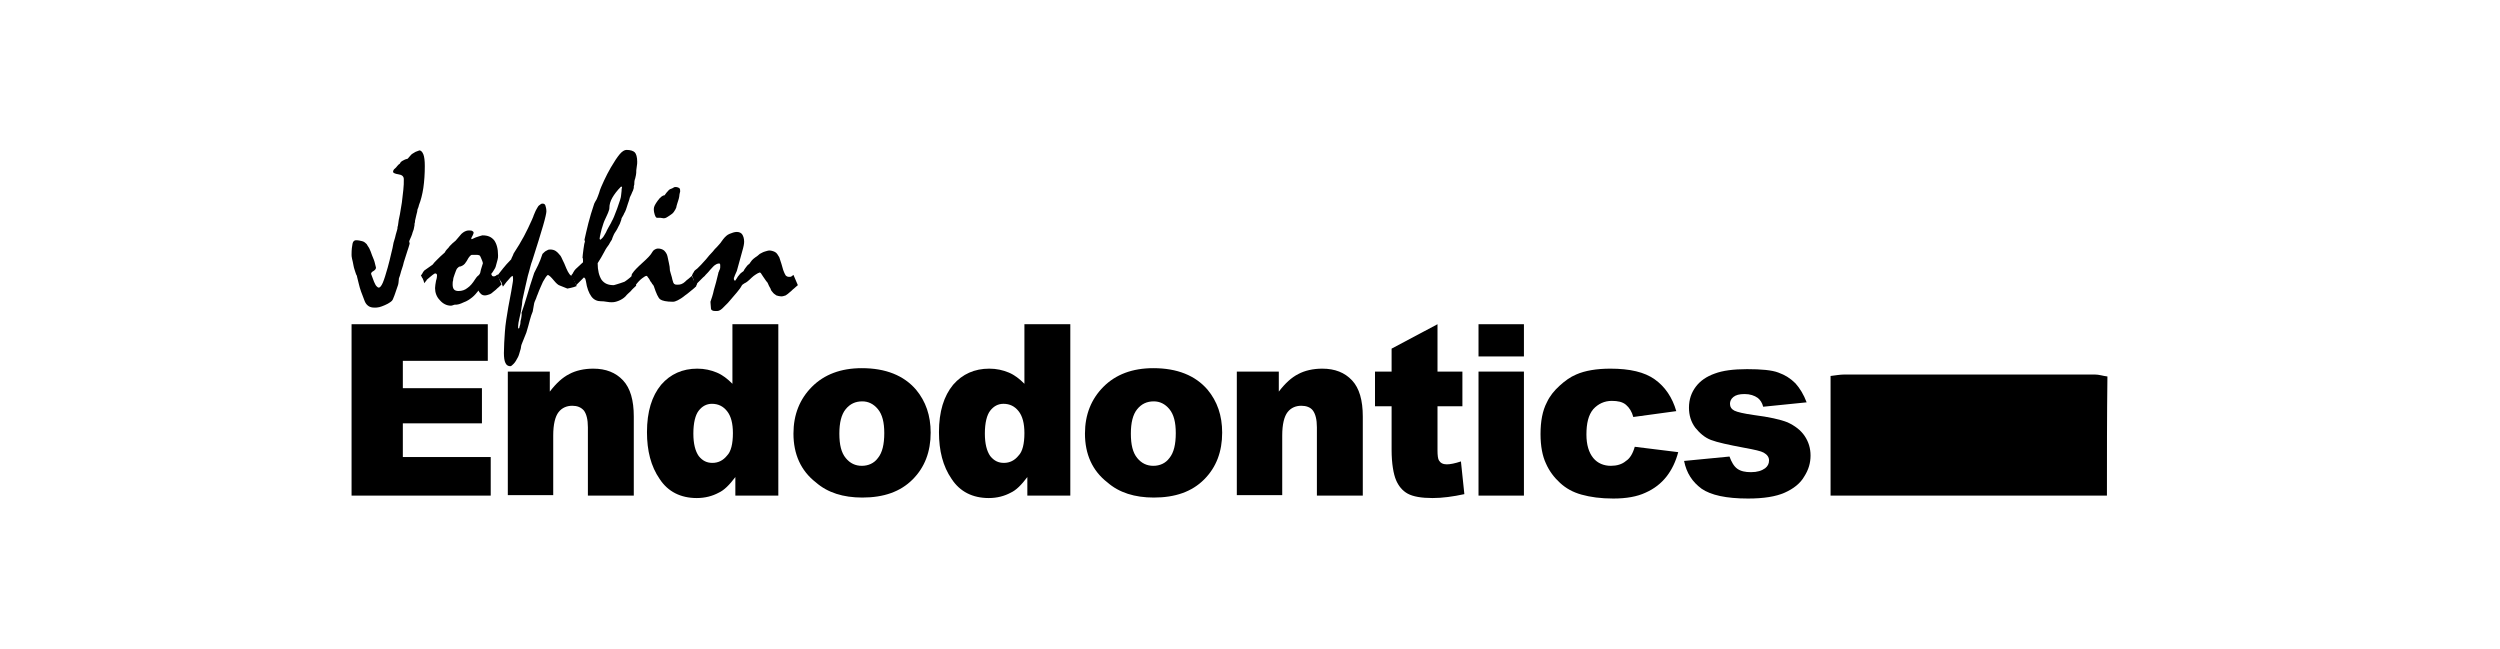 <?xml version="1.0" encoding="utf-8"?>
<!-- Generator: Adobe Illustrator 27.0.1, SVG Export Plug-In . SVG Version: 6.00 Build 0)  -->
<svg version="1.1" id="Layer_1" xmlns="http://www.w3.org/2000/svg" xmlns:xlink="http://www.w3.org/1999/xlink" x="0px" y="0px"
	 viewBox="0 0 512 133" style="enable-background:new 0 0 512 133;" xml:space="preserve">
<path d="M431.5,101.5c-18.8,0-37.5,0-56.6,0c0-8.4,0-16.3,0-24.5c0.9-0.1,1.9-0.3,2.9-0.3c17.1,0,34.1,0,51.2,0
	c0.9,0,1.7,0.3,2.6,0.4C431.5,85.2,431.5,93.3,431.5,101.5z"/>
<g>
	<path d="M81.9,33.5c0.1-0.3,0.4-0.5,0.6-0.6c0.3-0.2,0.6-0.3,1-0.4c0.2-0.2,0.4-0.5,0.7-0.8c0.1-0.1,0.2-0.2,0.4-0.3
		s0.3-0.2,0.5-0.3c0.3-0.1,0.5-0.2,0.8-0.3c0.3,0,0.6,0.3,0.8,0.8c0.2,0.5,0.3,1.3,0.3,2.4c0,1.6-0.1,3.1-0.3,4.5
		c-0.2,1.3-0.5,2.5-0.9,3.5c0,0.1-0.1,0.3-0.1,0.4c-0.1,0.2-0.1,0.3-0.2,0.5c0,0.3-0.1,0.6-0.2,1c-0.1,0.4-0.2,0.8-0.3,1.3
		c0,0.2,0,0.4-0.1,0.6c0,0.2,0,0.5-0.1,0.8c0,0.2-0.1,0.5-0.3,1c-0.1,0.5-0.4,1.1-0.7,1.8l0.1,0.5c-0.1,0.4-0.3,1-0.5,1.6
		s-0.4,1.3-0.7,2.2c-0.1,0.4-0.2,0.9-0.4,1.4S82,56.3,81.7,57c0,0.4-0.1,0.7-0.1,1c0,0.1-0.1,0.5-0.3,1c-0.2,0.5-0.4,1.3-0.8,2.2
		c-0.1,0.3-0.3,0.5-0.6,0.7c-0.3,0.2-0.6,0.4-1.1,0.6c-0.4,0.2-0.8,0.3-1.1,0.4c-0.4,0.1-0.7,0.1-1,0.1c-0.5,0-0.9-0.1-1.2-0.3
		c-0.3-0.2-0.6-0.5-0.8-1c-0.6-1.5-1-2.6-1.2-3.5s-0.4-1.5-0.4-1.7c-0.1-0.1-0.2-0.4-0.3-0.7c-0.1-0.4-0.3-0.8-0.4-1.4
		c-0.1-0.6-0.2-1-0.3-1.4C72,52.6,72,52.3,72,52.1c0-1,0.1-1.7,0.2-2.2s0.4-0.7,0.7-0.7c0.5,0,0.9,0.1,1.3,0.2s0.7,0.4,0.9,0.6
		c0.1,0.2,0.3,0.5,0.5,0.8c0.2,0.4,0.4,0.9,0.6,1.5c0.3,0.7,0.5,1.2,0.6,1.7s0.2,0.7,0.2,0.8c0,0.3-0.2,0.5-0.5,0.7
		c-0.4,0.2-0.5,0.4-0.5,0.6c0.1,0.3,0.2,0.5,0.3,0.8s0.2,0.5,0.3,0.8c0.2,0.4,0.3,0.7,0.5,0.9s0.3,0.3,0.5,0.3c0.2,0,0.5-0.3,0.8-1
		c0.3-0.7,0.6-1.7,1-3.1c0.3-1,0.5-2,0.7-2.8c0.2-0.8,0.4-1.6,0.5-2.3c0.1-0.3,0.2-0.6,0.3-1c0.1-0.4,0.2-0.9,0.4-1.5
		c0-0.1,0.1-0.3,0.1-0.4c0-0.2,0-0.4,0.1-0.6c0.1-0.8,0.2-1.5,0.4-2.3c0.1-0.8,0.3-1.6,0.4-2.4c0.1-0.9,0.2-1.8,0.3-2.6
		c0.1-0.8,0.1-1.5,0.1-2.2c0-0.6-0.4-0.9-1.1-1c-0.7-0.1-1.1-0.3-1.1-0.5c0-0.2,0.1-0.5,0.4-0.7S81.4,33.8,81.9,33.5z"/>
	<path d="M86.2,56.4c0.1-0.1,0.2-0.2,0.3-0.4c0.1-0.2,0.2-0.4,0.4-0.6l1.7-1.2c0.2-0.3,0.5-0.6,0.9-1c0.4-0.4,0.9-0.9,1.6-1.5
		c0.1-0.2,0.2-0.4,0.4-0.6c0.2-0.2,0.4-0.4,0.6-0.7c0.2-0.2,0.4-0.4,0.6-0.6c0.2-0.2,0.4-0.3,0.6-0.5c0.2-0.2,0.4-0.5,0.6-0.7
		c0.2-0.2,0.4-0.5,0.6-0.7c0.2-0.2,0.5-0.4,0.7-0.5c0.2-0.1,0.5-0.2,0.8-0.2c0.3,0,0.6,0,0.7,0.1c0.2,0.1,0.3,0.2,0.3,0.4
		c-0.1,0.4-0.3,0.7-0.5,1.1l0.1,0.2c0.6-0.3,1.1-0.5,1.5-0.6c0.4-0.1,0.6-0.2,0.7-0.2c1.1,0,1.8,0.3,2.4,1c0.5,0.7,0.8,1.7,0.8,3.1
		c0,0.3,0,0.6-0.1,0.9s-0.2,0.7-0.3,1.1c-0.1,0.5-0.3,0.8-0.5,1.1c-0.2,0.3-0.3,0.5-0.5,0.7c0.1,0.2,0.1,0.3,0.2,0.4
		c0.1,0.1,0.2,0.1,0.3,0.1c0.1,0,0.2,0,0.4-0.1c0.1-0.1,0.3-0.2,0.4-0.3c0.1,0.3,0.3,0.7,0.4,1c0.1,0.4,0.3,0.7,0.4,1.1
		c-0.3,0.2-0.5,0.5-0.8,0.7c-0.2,0.2-0.5,0.5-0.8,0.7c-0.3,0.3-0.6,0.5-0.9,0.6c-0.3,0.1-0.6,0.2-0.9,0.2c-0.3,0-0.6-0.1-0.8-0.3
		c-0.2-0.2-0.4-0.4-0.5-0.7c-0.4,0.5-0.8,1-1.3,1.4c-0.5,0.4-1.1,0.8-1.7,1c-0.4,0.2-0.7,0.3-1,0.4c-0.3,0.1-0.6,0.1-0.8,0.1
		c-0.1,0-0.2,0-0.4,0.1c-0.2,0.1-0.4,0.1-0.5,0.1c-0.8,0-1.6-0.4-2.2-1.1c-0.7-0.7-1-1.6-1-2.5c0-0.4,0.1-0.9,0.2-1.5
		c0.2-0.6,0.2-1,0.2-1.1c0-0.1,0-0.2-0.1-0.3s-0.2-0.1-0.3-0.1c-0.1,0-0.2,0.1-0.5,0.3s-0.7,0.6-1.2,1c0,0.1-0.1,0.2-0.2,0.3
		s-0.2,0.3-0.3,0.4c-0.1-0.4-0.2-0.7-0.4-1.1C86.5,57.1,86.4,56.7,86.2,56.4z M96.6,52.2c-0.1,0-0.2,0.1-0.3,0.2
		c-0.1,0.1-0.3,0.3-0.4,0.5c-0.2,0.4-0.4,0.7-0.7,1.1c-0.2,0.2-0.3,0.3-0.5,0.4c-0.2,0.1-0.4,0.2-0.6,0.2c-0.1,0-0.3,0.2-0.5,0.4
		c-0.2,0.3-0.3,0.7-0.5,1.2c-0.2,0.5-0.3,0.9-0.3,1.2c-0.1,0.3-0.1,0.6-0.1,0.9c0,0.4,0.1,0.8,0.3,1c0.2,0.2,0.5,0.3,0.9,0.3
		c0.7,0,1.3-0.2,1.8-0.6c0.6-0.4,1.1-1,1.6-1.8c0.2-0.3,0.4-0.6,0.7-0.8c0.1-0.1,0.2-0.2,0.3-0.4c0.1-0.2,0.1-0.5,0.2-0.8l0.4-1.3
		c-0.1-0.5-0.3-0.8-0.4-1.1c-0.1-0.3-0.2-0.4-0.3-0.5c-0.1,0-0.2-0.1-0.5-0.1S97.1,52.2,96.6,52.2z"/>
	<path d="M101.9,56.4c0.3-0.4,0.7-0.9,1.1-1.4s1-1.2,1.7-1.9c0-0.1,0.1-0.3,0.2-0.5c0.1-0.2,0.2-0.4,0.3-0.7
		c0.8-1.2,1.5-2.4,2.1-3.5s1.1-2.2,1.6-3.3c0.1-0.3,0.3-0.6,0.4-1c0.2-0.4,0.3-0.8,0.6-1.3c0.2-0.4,0.4-0.7,0.6-0.8
		c0.2-0.2,0.4-0.3,0.6-0.3c0.3,0,0.5,0.1,0.6,0.4c0.1,0.3,0.2,0.7,0.2,1.2c0,0.3-0.2,1.3-0.7,3s-1.2,4-2.2,7.1
		c-0.3,0.7-0.5,1.8-0.9,3.1c-0.3,1.3-0.7,3-1.1,4.9c0,0.3-0.1,0.6-0.1,1c-0.1,0.4-0.1,0.8-0.2,1.3c-0.2,1-0.4,1.8-0.5,2.3
		c-0.1,0.6-0.1,1-0.1,1.1l0.1,0.2c0.1,0,0.2-0.2,0.2-0.4c0.1-0.2,0.2-0.6,0.2-1.1c0.1-0.4,0.2-0.8,0.2-1c0-0.3,0.1-0.5,0-0.7
		c0.3-0.9,0.7-2,1.1-3.4c0.4-1.4,0.9-3,1.5-4.8c0.2-0.4,0.5-1,0.8-1.6c0.3-0.6,0.6-1.4,0.9-2.3c0.3-0.3,0.6-0.6,0.9-0.7
		c0.3-0.2,0.5-0.2,0.7-0.2c0.4,0,0.8,0.1,1.1,0.3c0.3,0.2,0.7,0.6,1,1c0.1,0.1,0.2,0.4,0.4,0.8c0.2,0.4,0.5,1,0.8,1.8
		c0.2,0.5,0.4,0.8,0.6,1.1c0.2,0.3,0.4,0.4,0.6,0.4l0.9,2.1c-0.1,0-0.3,0.1-0.6,0.2s-0.8,0.2-1.3,0.3l-1.5-0.6
		c-0.4-0.1-0.8-0.5-1.3-1.1c-0.5-0.6-0.9-1-1.2-1.1c-0.3,0.2-0.6,0.7-1,1.4c-0.3,0.7-0.7,1.5-1.1,2.6c-0.1,0.2-0.2,0.5-0.3,0.8
		c-0.1,0.3-0.3,0.6-0.4,1c-0.1,0.6-0.2,1.1-0.3,1.7c-0.2,0.5-0.4,1-0.6,1.8c-0.2,0.7-0.4,1.6-0.7,2.5c-0.1,0.3-0.3,0.8-0.6,1.5
		c-0.3,0.7-0.5,1.2-0.5,1.5c0,0.2-0.1,0.5-0.2,0.8s-0.2,0.8-0.4,1.2c-0.3,0.6-0.6,1.1-0.9,1.4c-0.3,0.3-0.5,0.5-0.7,0.5
		c-0.4,0-0.8-0.2-1-0.7c-0.2-0.4-0.3-1.1-0.3-2c0-1.3,0.1-2.8,0.2-4.3c0.1-1.6,0.4-3.3,0.7-5.1c0.1-0.5,0.2-1,0.3-1.6
		c0.1-0.5,0.2-1.1,0.3-1.6c0.1-0.6,0.2-1.2,0.3-1.8c0.1-0.5,0.1-1,0-1.4c-0.1,0-0.4,0.2-0.7,0.6c-0.3,0.3-0.8,0.9-1.3,1.6
		c-0.1-0.2-0.2-0.5-0.3-0.9C102.3,57.3,102.1,56.9,101.9,56.4z"/>
	<path d="M117,56.4c0.1-0.2,0.3-0.3,0.4-0.6c0.1-0.2,0.3-0.5,0.5-0.7l1.4-1.3c0.1,0,0.1-0.1,0.1-0.2s0-0.2,0-0.3
		c0-0.2,0-0.4-0.1-0.5c0-0.4,0.1-0.9,0.2-1.8c0.1-0.8,0.2-1.3,0.3-1.5l-0.1-0.4c0.2-1,0.5-2.1,0.8-3.4c0.3-1.2,0.7-2.5,1.2-4
		c0.1-0.2,0.3-0.6,0.5-0.9c0.2-0.4,0.3-0.8,0.5-1.3c0.2-0.8,0.6-1.6,1-2.5c0.4-0.9,0.9-1.8,1.4-2.7c0.7-1.2,1.3-2.1,1.8-2.7
		c0.5-0.6,1-0.9,1.4-0.9c0.8,0,1.4,0.2,1.7,0.5c0.3,0.3,0.5,1,0.5,1.9c0,0.2,0,0.6-0.1,1.1c-0.1,0.5-0.1,0.9-0.1,1.2
		s-0.1,0.6-0.2,1.1c-0.2,0.5-0.2,0.9-0.2,1.3c0,0.1-0.1,0.2-0.1,0.4l0,0.3c-0.1,0.2-0.1,0.5-0.3,0.8c-0.1,0.3-0.3,0.7-0.5,1.1
		c-0.1,0.4-0.2,0.8-0.4,1.3c-0.2,0.5-0.3,1.1-0.6,1.7c-0.1,0.2-0.2,0.3-0.3,0.6c-0.1,0.2-0.3,0.5-0.4,0.7c0,0.2-0.1,0.4-0.2,0.7
		c-0.1,0.3-0.2,0.6-0.4,0.9c-0.1,0.2-0.2,0.4-0.3,0.6c-0.1,0.2-0.3,0.5-0.5,0.8c-0.1,0.2-0.2,0.3-0.3,0.6c-0.1,0.2-0.2,0.5-0.3,0.8
		c-0.2,0.3-0.4,0.6-0.6,1c-0.3,0.4-0.6,0.8-0.9,1.4c-0.4,0.8-0.9,1.6-1.4,2.4c0,1.5,0.3,2.6,0.8,3.4c0.6,0.8,1.4,1.1,2.5,1.1
		c0.1,0,0.3-0.1,0.7-0.2c0.4-0.1,0.9-0.3,1.5-0.5c0.2-0.1,0.4-0.3,0.7-0.5c0.3-0.2,0.6-0.5,0.9-0.8l0.8,2.1
		c-0.4,0.4-0.8,0.7-1.1,1.1c-0.4,0.4-0.8,0.7-1.1,1.1c-0.4,0.4-0.9,0.7-1.4,0.9c-0.5,0.2-0.9,0.3-1.4,0.3c-0.2,0-0.6,0-1.1-0.1
		c-0.5-0.1-0.8-0.1-1.1-0.1c-0.8,0-1.5-0.3-2-1c-0.5-0.7-0.9-1.7-1.1-3.1c0-0.1-0.1-0.3-0.1-0.4s-0.1-0.2-0.3-0.4
		c-0.2,0.2-0.4,0.4-0.7,0.7c-0.3,0.3-0.6,0.6-0.9,0.9L117,56.4z M127.4,38.3l-0.2-0.1c-0.8,0.8-1.4,1.6-1.8,2.3s-0.6,1.4-0.6,2.1
		c0,0.1,0,0.3-0.1,0.5c-0.1,0.3-0.2,0.6-0.4,1c-0.2,0.5-0.5,1-0.7,1.6c-0.3,0.9-0.5,1.6-0.6,2.1c-0.1,0.5-0.2,0.9-0.2,1.1l0.1,0.2
		c0.1,0,0.3-0.2,0.5-0.4s0.4-0.6,0.7-1.1c0.1-0.3,0.3-0.6,0.5-1c0.2-0.4,0.5-0.8,0.7-1.3c0.2-0.3,0.6-1.2,1.1-2.6
		c0.5-1.4,0.8-2.3,0.8-2.7c0-0.3,0.1-0.6,0.1-0.9C127.3,38.9,127.3,38.6,127.4,38.3z"/>
	<path d="M129.3,56.4l0.1-0.2l0.1-0.2c0.4-0.6,1.1-1.3,2.1-2.2c1-0.9,1.7-1.6,2-2.2c0.1-0.2,0.3-0.4,0.5-0.5
		c0.2-0.1,0.4-0.2,0.6-0.2c0.5,0,0.9,0.1,1.3,0.4c0.3,0.3,0.6,0.7,0.7,1.2c0.1,0.5,0.2,1,0.3,1.4s0.2,1,0.2,1.5
		c0.1,0.3,0.2,0.8,0.4,1.4c0.1,0.6,0.3,1,0.3,1.1c0.1,0.2,0.2,0.3,0.3,0.3c0.1,0.1,0.3,0.1,0.5,0.1c0.3,0,0.5,0,0.8-0.1
		c0.3-0.1,0.6-0.3,0.8-0.5c0.2-0.2,0.4-0.4,0.7-0.6c0.2-0.2,0.5-0.4,0.7-0.6l0.9,2.1c-0.2,0.2-0.5,0.5-0.9,0.8
		c-0.4,0.3-0.8,0.7-1.4,1.1c-0.6,0.5-1.1,0.8-1.5,1c-0.4,0.2-0.7,0.3-1,0.3c-1.3,0-2.2-0.2-2.6-0.5c-0.4-0.3-0.8-1.2-1.3-2.7
		c-0.1-0.1-0.1-0.3-0.3-0.4c-0.1-0.2-0.2-0.4-0.4-0.6c-0.2-0.4-0.3-0.6-0.5-0.8c-0.1-0.2-0.2-0.3-0.3-0.3c-0.2,0-0.5,0.2-0.9,0.5
		s-0.9,0.8-1.4,1.5c-0.1-0.2-0.2-0.4-0.3-0.7c-0.1-0.3-0.2-0.6-0.3-1c0-0.1-0.1-0.2-0.1-0.3S129.3,56.4,129.3,56.4z M138.3,38.3
		c0.4,0,0.6,0.1,0.8,0.2c0.2,0.2,0.2,0.4,0.2,0.7c-0.1,0.4-0.2,0.8-0.2,1.1c-0.1,0.6-0.3,1-0.4,1.4c-0.1,0.4-0.2,0.6-0.2,0.8
		c-0.1,0.3-0.3,0.6-0.5,0.9c-0.2,0.3-0.5,0.5-0.8,0.7c-0.3,0.2-0.6,0.4-0.8,0.5c-0.2,0.1-0.4,0.1-0.5,0.1c-0.2,0-0.5-0.1-0.7-0.1
		c-0.2,0-0.4,0-0.7,0c-0.2-0.1-0.3-0.3-0.4-0.6s-0.2-0.7-0.2-1.2c0-0.5,0.3-1,0.8-1.7c0.5-0.7,1-1.1,1.4-1.1
		c0.2-0.3,0.5-0.7,0.9-1.1c0.1-0.1,0.3-0.2,0.6-0.3S138,38.3,138.3,38.3z"/>
	<path d="M141.7,56.4c0.1-0.1,0.1-0.2,0.2-0.4c0.1-0.1,0.2-0.3,0.3-0.5c0.1-0.1,0.3-0.3,0.6-0.5c0.2-0.2,0.5-0.5,0.8-0.8
		c0.3-0.3,0.6-0.7,1-1.1c0.4-0.5,0.8-1,1.4-1.6c0.2-0.3,0.5-0.6,0.9-1s0.8-0.9,1.2-1.5c0.4-0.5,0.8-0.9,1.3-1.1
		c0.5-0.2,1-0.4,1.5-0.4c0.5,0,0.9,0.2,1.1,0.5c0.2,0.3,0.4,0.8,0.4,1.5c0,0.4-0.1,1-0.4,2s-0.6,2.3-1.1,4c-0.1,0.3-0.3,0.6-0.4,0.9
		c-0.1,0.2-0.1,0.4-0.2,0.5c0,0.2,0,0.3,0,0.3c0,0.1,0.1,0.2,0.2,0.3c0.1,0,0.1-0.1,0.2-0.2c0.1-0.1,0.1-0.2,0.2-0.3
		c0.1-0.2,0.3-0.5,0.5-0.7c0.2-0.3,0.5-0.5,0.9-0.8c0.1-0.3,0.3-0.5,0.5-0.8c0.2-0.3,0.4-0.5,0.7-0.7c0.1-0.1,0.1-0.2,0.2-0.3
		s0.2-0.3,0.3-0.4c0.2-0.2,0.4-0.4,0.7-0.6c0.3-0.2,0.6-0.4,0.9-0.7c0.4-0.2,0.7-0.4,1.1-0.5s0.6-0.2,0.8-0.2c0.4,0,0.8,0.1,1.2,0.3
		s0.6,0.6,0.9,1.1c0.3,0.9,0.6,1.8,0.8,2.6c0.2,0.5,0.3,0.8,0.5,1.1c0.2,0.2,0.4,0.3,0.7,0.3c0.2,0,0.4,0,0.5-0.1s0.3-0.2,0.4-0.3
		l0.9,2.1c-0.2,0.2-0.5,0.4-0.8,0.7c-0.3,0.2-0.5,0.5-0.8,0.7c-0.3,0.3-0.6,0.5-0.9,0.7c-0.3,0.1-0.6,0.2-0.9,0.2
		c-0.3,0-0.7-0.1-1-0.2c-0.3-0.2-0.6-0.4-0.8-0.7c-0.1-0.1-0.3-0.3-0.4-0.7c-0.2-0.3-0.4-0.7-0.6-1.2c-0.2-0.2-0.4-0.5-0.6-0.8
		c-0.2-0.3-0.5-0.7-0.8-1.2l-0.2-0.1c-0.3,0.1-0.5,0.2-0.8,0.4s-0.6,0.4-0.9,0.7c-0.6,0.6-1.1,1-1.4,1.1c-0.3,0.2-0.5,0.3-0.6,0.5
		c-0.2,0.4-0.5,0.8-1,1.4c-0.5,0.6-1.1,1.3-1.8,2.1c-0.2,0.2-0.4,0.4-0.6,0.6c-0.2,0.2-0.4,0.4-0.6,0.6c-0.2,0.2-0.4,0.3-0.6,0.4
		c-0.2,0.1-0.5,0.1-0.8,0.1c-0.6,0-0.9-0.2-0.9-0.6s-0.1-0.8-0.1-1.3c0.2-0.6,0.5-1.4,0.7-2.4c0.3-1,0.6-2.1,0.9-3.4
		c0-0.1,0-0.2,0.1-0.3c0-0.1,0.1-0.3,0.2-0.5c0.1-0.2,0.1-0.4,0.1-0.5c0-0.1,0-0.3,0-0.4c0-0.1,0-0.2-0.1-0.3S147.2,54,147,54
		c-0.1,0-0.3,0.1-0.6,0.3s-0.5,0.5-0.9,0.9c-0.4,0.5-0.7,0.8-1,1.1c-0.2,0.3-0.4,0.4-0.5,0.5c-0.1,0.1-0.3,0.3-0.5,0.5
		c-0.2,0.2-0.4,0.4-0.7,0.7c0,0.1-0.1,0.2-0.1,0.3s-0.2,0.3-0.3,0.4c-0.1-0.2-0.2-0.5-0.3-0.9C142.1,57.3,141.9,56.9,141.7,56.4z"/>
</g>
<g>
	<path d="M72,66.4h27.9v7.5H82.5v5.6h16.2v7.2H82.5v6.9h18v7.9H72V66.4z"/>
	<path d="M103.9,76.1h8.7v4.1c1.3-1.7,2.6-2.9,4-3.6c1.3-0.7,3-1.1,4.9-1.1c2.6,0,4.6,0.8,6.1,2.4c1.5,1.6,2.2,4.1,2.2,7.4v16.2
		h-9.4v-14c0-1.6-0.3-2.7-0.8-3.4c-0.6-0.7-1.4-1-2.4-1c-1.1,0-2.1,0.4-2.8,1.3c-0.7,0.9-1.1,2.5-1.1,4.8v12.2h-9.3V76.1z"/>
	<path d="M159.4,66.4v35.1h-8.8v-3.8c-1.2,1.6-2.3,2.7-3.4,3.2c-1.3,0.7-2.8,1.1-4.5,1.1c-3.3,0-5.9-1.3-7.6-3.9
		c-1.8-2.6-2.6-5.8-2.6-9.6c0-4.2,1-7.4,2.9-9.7c1.9-2.2,4.4-3.3,7.4-3.3c1.5,0,2.8,0.3,4,0.8c1.2,0.5,2.2,1.3,3.2,2.3V66.4H159.4z
		 M150.1,88.7c0-2-0.4-3.5-1.2-4.5c-0.8-1-1.8-1.5-3.1-1.5c-1.1,0-2,0.5-2.7,1.4c-0.7,0.9-1.1,2.5-1.1,4.7c0,2.1,0.4,3.6,1.1,4.6
		c0.8,1,1.7,1.4,2.8,1.4c1.2,0,2.2-0.5,3-1.5C149.7,92.5,150.1,90.9,150.1,88.7z"/>
	<path d="M162.5,88.8c0-3.9,1.3-7.1,3.8-9.6c2.5-2.5,5.9-3.8,10.2-3.8c4.9,0,8.6,1.5,11.1,4.4c2,2.4,3,5.3,3,8.8
		c0,3.9-1.2,7.1-3.7,9.6c-2.5,2.5-5.9,3.7-10.3,3.7c-3.9,0-7.1-1-9.5-3.1C164,96.4,162.5,93,162.5,88.8z M171.9,88.8
		c0,2.3,0.4,3.9,1.3,5c0.9,1.1,2,1.6,3.3,1.6c1.3,0,2.5-0.5,3.3-1.6c0.9-1.1,1.3-2.8,1.3-5.1c0-2.2-0.4-3.8-1.3-4.9
		c-0.9-1.1-2-1.6-3.2-1.6c-1.4,0-2.5,0.5-3.4,1.6S171.9,86.6,171.9,88.8z"/>
	<path d="M219.2,66.4v35.1h-8.8v-3.8c-1.2,1.6-2.3,2.7-3.4,3.2c-1.3,0.7-2.8,1.1-4.5,1.1c-3.3,0-5.9-1.3-7.6-3.9
		c-1.8-2.6-2.6-5.8-2.6-9.6c0-4.2,1-7.4,2.9-9.7c1.9-2.2,4.4-3.3,7.4-3.3c1.5,0,2.8,0.3,4,0.8c1.2,0.5,2.2,1.3,3.2,2.3V66.4H219.2z
		 M209.8,88.7c0-2-0.4-3.5-1.2-4.5c-0.8-1-1.8-1.5-3.1-1.5c-1.1,0-2,0.5-2.7,1.4c-0.7,0.9-1.1,2.5-1.1,4.7c0,2.1,0.4,3.6,1.1,4.6
		c0.8,1,1.7,1.4,2.8,1.4c1.2,0,2.2-0.5,3-1.5C209.4,92.5,209.8,90.9,209.8,88.7z"/>
	<path d="M222.2,88.8c0-3.9,1.3-7.1,3.8-9.6c2.5-2.5,5.9-3.8,10.2-3.8c4.9,0,8.6,1.5,11.1,4.4c2,2.4,3,5.3,3,8.8
		c0,3.9-1.2,7.1-3.7,9.6c-2.5,2.5-5.9,3.7-10.3,3.7c-3.9,0-7.1-1-9.5-3.1C223.7,96.4,222.2,93,222.2,88.8z M231.6,88.8
		c0,2.3,0.4,3.9,1.3,5c0.9,1.1,2,1.6,3.3,1.6c1.3,0,2.5-0.5,3.3-1.6c0.9-1.1,1.3-2.8,1.3-5.1c0-2.2-0.4-3.8-1.3-4.9
		c-0.9-1.1-2-1.6-3.2-1.6c-1.4,0-2.5,0.5-3.4,1.6S231.6,86.6,231.6,88.8z"/>
	<path d="M253.2,76.1h8.7v4.1c1.3-1.7,2.6-2.9,4-3.6c1.3-0.7,3-1.1,4.9-1.1c2.6,0,4.6,0.8,6.1,2.4c1.5,1.6,2.2,4.1,2.2,7.4v16.2
		h-9.4v-14c0-1.6-0.3-2.7-0.8-3.4s-1.4-1-2.4-1c-1.1,0-2.1,0.4-2.8,1.3c-0.7,0.9-1.1,2.5-1.1,4.8v12.2h-9.3V76.1z"/>
	<path d="M294.4,66.4v9.7h5.1v7.1h-5.1v9c0,1.1,0.1,1.8,0.3,2.1c0.3,0.5,0.8,0.8,1.6,0.8c0.7,0,1.7-0.2,2.9-0.6l0.7,6.7
		c-2.3,0.5-4.5,0.8-6.5,0.8c-2.3,0-4-0.3-5.1-0.9c-1.1-0.6-1.9-1.6-2.4-2.8S285,95,285,92.1v-8.9h-3.4v-7.1h3.4v-4.7L294.4,66.4z"/>
	<path d="M302.8,66.4h9.3V73h-9.3V66.4z M302.8,76.1h9.3v25.4h-9.3V76.1z"/>
	<path d="M334.8,91.5l8.9,1.1c-0.5,1.9-1.3,3.6-2.4,5c-1.1,1.4-2.5,2.5-4.3,3.3c-1.7,0.8-3.9,1.2-6.6,1.2c-2.6,0-4.7-0.3-6.5-0.8
		s-3.2-1.3-4.4-2.4c-1.2-1.1-2.2-2.4-2.9-4c-0.7-1.5-1.1-3.5-1.1-6c0-2.6,0.4-4.8,1.3-6.5c0.6-1.3,1.5-2.4,2.6-3.4
		c1.1-1,2.2-1.8,3.4-2.3c1.8-0.8,4.2-1.2,7-1.2c4,0,7,0.7,9.1,2.2s3.6,3.7,4.4,6.5l-8.8,1.2c-0.3-1.1-0.8-1.9-1.5-2.5
		c-0.7-0.6-1.7-0.8-2.9-0.8c-1.5,0-2.8,0.6-3.8,1.7c-1,1.2-1.4,2.9-1.4,5.2c0,2.1,0.5,3.7,1.4,4.8c0.9,1.1,2.2,1.6,3.6,1.6
		c1.2,0,2.3-0.3,3.1-1C333.8,93.9,334.4,92.9,334.8,91.5z"/>
	<path d="M344.9,94.4l9.3-0.9c0.4,1.1,0.9,2,1.6,2.5s1.6,0.7,2.8,0.7c1.3,0,2.2-0.3,2.9-0.8c0.5-0.4,0.8-0.9,0.8-1.6
		c0-0.7-0.4-1.2-1.1-1.6c-0.5-0.3-1.8-0.6-4-1c-3.2-0.6-5.5-1.1-6.8-1.6s-2.3-1.4-3.2-2.5c-0.9-1.2-1.3-2.6-1.3-4.1
		c0-1.7,0.5-3.1,1.4-4.3c0.9-1.2,2.2-2.1,3.9-2.7c1.6-0.6,3.8-0.9,6.6-0.9c2.9,0,5.1,0.2,6.4,0.7c1.4,0.5,2.5,1.2,3.5,2.2
		c0.9,1,1.7,2.3,2.3,3.9l-8.9,0.9c-0.2-0.8-0.6-1.4-1.1-1.8c-0.7-0.5-1.6-0.8-2.7-0.8c-1.1,0-1.8,0.2-2.3,0.6
		c-0.5,0.4-0.7,0.9-0.7,1.4c0,0.6,0.3,1.1,0.9,1.4c0.6,0.3,1.9,0.6,4,0.9c3.1,0.4,5.4,0.9,6.9,1.5c1.5,0.7,2.7,1.6,3.5,2.8
		s1.2,2.5,1.2,4c0,1.5-0.4,2.9-1.3,4.3c-0.8,1.4-2.2,2.5-4,3.3c-1.8,0.8-4.3,1.2-7.5,1.2c-4.5,0-7.6-0.7-9.5-2
		C346.6,98.7,345.4,96.9,344.9,94.4z"/>
</g>
</svg>
